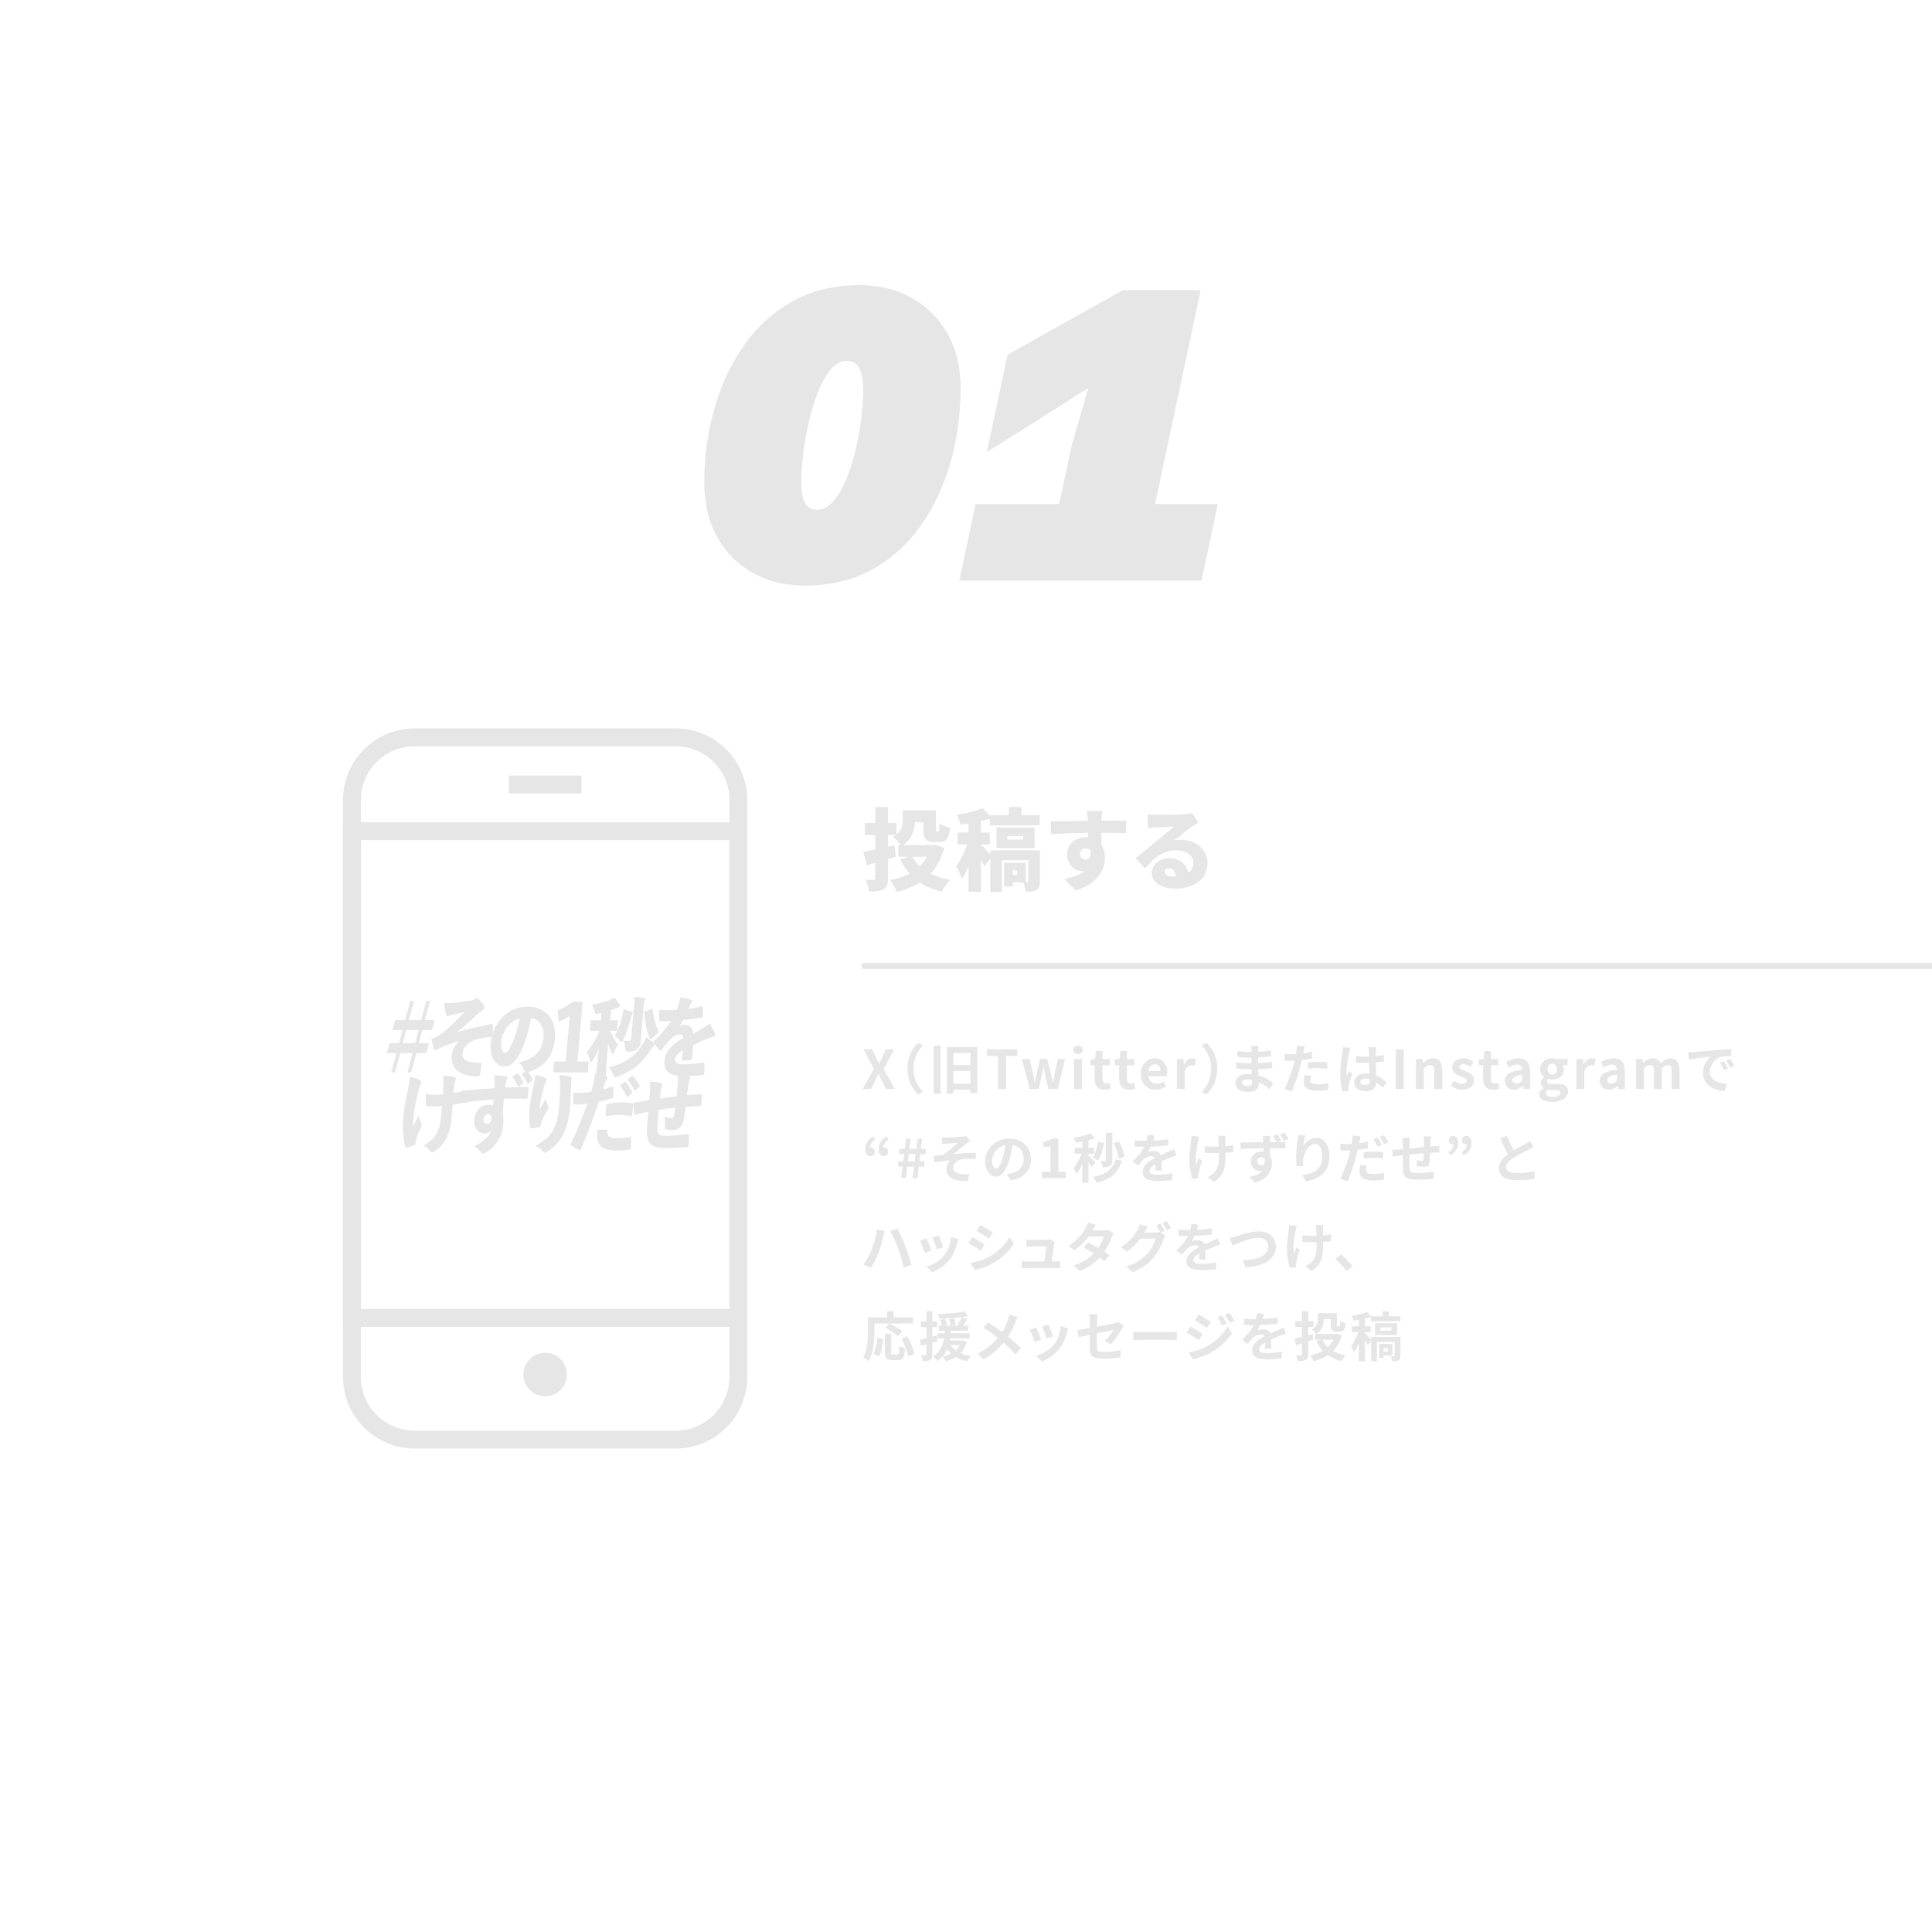 <?xml version="1.0" encoding="UTF-8"?>
<svg id="_レイヤー_2" data-name="レイヤー 2" xmlns="http://www.w3.org/2000/svg" viewBox="0 0 650 650">
  <g id="contents">
    <circle cx="325" cy="325" r="325" style="fill: none; stroke-width: 0px;"/>
    <g>
      <path d="m293.997,359.5l-3.512-6.445h2.953l1.332,2.736c.307.63.595,1.278.99,2.106h.091c.324-.828.594-1.477.882-2.106l1.261-2.736h2.809l-3.511,6.571,3.745,6.752h-2.953l-1.494-2.952c-.343-.686-.648-1.387-1.045-2.197h-.071c-.343.811-.648,1.512-.973,2.197l-1.423,2.952h-2.826l3.745-6.878Z" style="fill: #e6e6e6; stroke-width: 0px;"/>
      <path d="m305.303,359.536c0-3.853,1.603-6.733,3.547-8.643l1.711.757c-1.801,1.944-3.224,4.429-3.224,7.886s1.423,5.942,3.224,7.887l-1.711.756c-1.944-1.908-3.547-4.789-3.547-8.643Z" style="fill: #e6e6e6; stroke-width: 0px;"/>
      <path d="m314.138,351.776h2.269v16.188h-2.269v-16.188Zm14.639.504v15.521h-2.287v-1.189h-5.726v1.334h-2.196v-15.666h10.209Zm-8.013,1.999v4.052h5.726v-4.052h-5.726Zm5.726,10.335v-4.321h-5.726v4.321h5.726Z" style="fill: #e6e6e6; stroke-width: 0px;"/>
      <path d="m335.811,355.269h-3.745v-2.214h10.191v2.214h-3.781v11.109h-2.665v-11.109Z" style="fill: #e6e6e6; stroke-width: 0px;"/>
      <path d="m343.802,356.295h2.646l1.099,4.987c.198.973.324,1.944.504,2.935h.072c.198-.99.378-1.98.63-2.935l1.206-4.987h2.359l1.26,4.987c.234.973.414,1.944.631,2.935h.09c.18-.99.306-1.962.504-2.935l1.099-4.987h2.448l-2.484,10.083h-3.115l-1.063-4.394c-.216-.954-.378-1.873-.576-2.935h-.09c-.198,1.062-.342,1.999-.558,2.935l-1.026,4.394h-3.025l-2.61-10.083Z" style="fill: #e6e6e6; stroke-width: 0px;"/>
      <path d="m361.1,353.235c0-.865.667-1.441,1.585-1.441.9,0,1.566.576,1.566,1.441,0,.828-.666,1.439-1.566,1.439-.918,0-1.585-.611-1.585-1.439Zm.253,3.061h2.628v10.083h-2.628v-10.083Z" style="fill: #e6e6e6; stroke-width: 0px;"/>
      <path d="m368.282,362.85v-4.467h-1.423v-1.962l1.549-.126.306-2.701h2.215v2.701h2.484v2.088h-2.484v4.467c0,1.152.468,1.691,1.368,1.691.324,0,.721-.107.99-.216l.433,1.927c-.54.18-1.242.379-2.125.379-2.395,0-3.312-1.514-3.312-3.781Z" style="fill: #e6e6e6; stroke-width: 0px;"/>
      <path d="m376.507,362.85v-4.467h-1.423v-1.962l1.549-.126.306-2.701h2.215v2.701h2.484v2.088h-2.484v4.467c0,1.152.468,1.691,1.368,1.691.324,0,.721-.107.99-.216l.433,1.927c-.54.18-1.242.379-2.125.379-2.395,0-3.312-1.514-3.312-3.781Z" style="fill: #e6e6e6; stroke-width: 0px;"/>
      <path d="m383.796,361.355c0-3.276,2.287-5.312,4.699-5.312,2.773,0,4.214,2.035,4.214,4.825,0,.486-.054.972-.126,1.206h-6.212c.216,1.656,1.296,2.521,2.791,2.521.828,0,1.548-.252,2.269-.703l.9,1.621c-.99.684-2.27,1.117-3.529,1.117-2.809,0-5.006-1.963-5.006-5.276Zm6.645-1.026c0-1.369-.612-2.232-1.909-2.232-1.062,0-1.998.756-2.196,2.232h4.105Z" style="fill: #e6e6e6; stroke-width: 0px;"/>
      <path d="m395.965,356.295h2.16l.18,1.783h.072c.738-1.314,1.818-2.035,2.863-2.035.558,0,.882.09,1.188.216l-.469,2.286c-.342-.107-.63-.162-1.044-.162-.792,0-1.747.523-2.323,1.981v6.014h-2.628v-10.083Z" style="fill: #e6e6e6; stroke-width: 0px;"/>
      <path d="m409.537,359.536c0,3.854-1.603,6.734-3.547,8.643l-1.71-.756c1.8-1.944,3.223-4.43,3.223-7.887s-1.423-5.941-3.223-7.886l1.71-.757c1.944,1.909,3.547,4.79,3.547,8.643Z" style="fill: #e6e6e6; stroke-width: 0px;"/>
      <path d="m427.108,366.468c-.954-.899-2.179-1.818-3.602-2.466.019.233.019.449.019.629,0,1.531-1.152,2.701-3.511,2.701-2.846,0-4.357-1.08-4.357-2.971,0-1.801,1.656-3.061,4.411-3.061.378,0,.738.018,1.099.054-.036-.54-.055-1.099-.072-1.62h-.919c-1.044,0-3.097-.09-4.285-.234l.019-2.107c1.026.199,3.349.324,4.303.324h.847v-1.854h-.847c-1.134,0-2.845-.108-3.871-.271l-.018-2.034c1.116.215,2.772.342,3.871.342h.882v-.811c0-.324-.018-.883-.09-1.225h2.431c-.054.36-.107.811-.126,1.261l-.018.702c1.386-.055,2.7-.197,4.249-.432l.054,2.053c-1.17.107-2.61.252-4.321.342l-.018,1.854c1.801-.072,3.295-.234,4.753-.415v2.107c-1.603.18-2.988.307-4.717.359.036.667.071,1.387.126,2.071,2.25.647,3.961,1.837,4.987,2.7l-1.278,1.999Zm-5.87-3.204c-.468-.072-.954-.127-1.458-.127-1.261,0-1.944.486-1.944,1.099,0,.666.63,1.099,1.854,1.099.954,0,1.566-.289,1.566-1.314,0-.198,0-.451-.019-.756Z" style="fill: #e6e6e6; stroke-width: 0px;"/>
      <path d="m441.436,356.079c-1.062.234-2.269.434-3.457.576-.162.775-.342,1.567-.54,2.287-.648,2.503-1.854,6.158-2.826,8.246l-2.503-.828c1.062-1.781,2.412-5.527,3.079-8.029.126-.469.252-.973.378-1.477-.414.018-.811.035-1.171.035-.864,0-1.53-.035-2.16-.072l-.055-2.232c.919.108,1.513.145,2.251.145.522,0,1.044-.018,1.585-.055.071-.396.126-.738.162-1.025.09-.666.107-1.387.071-1.801l2.719.216c-.126.486-.288,1.278-.378,1.675l-.144.684c1.008-.162,2.017-.359,2.988-.594v2.25Zm-.359,5.853c-.145.504-.253,1.099-.253,1.495,0,.773.45,1.35,2.359,1.35,1.188,0,2.431-.126,3.709-.359l-.09,2.285c-1.009.127-2.215.252-3.638.252-3.007,0-4.537-1.043-4.537-2.844,0-.811.162-1.675.306-2.377l2.144.198Zm-1.045-4.483c.99-.09,2.269-.18,3.421-.18,1.009,0,2.089.054,3.133.162l-.054,2.143c-.882-.108-1.98-.217-3.061-.217-1.242,0-2.323.055-3.439.198v-2.106Z" style="fill: #e6e6e6; stroke-width: 0px;"/>
      <path d="m454.286,352.532c-.144.361-.36,1.261-.432,1.585-.271,1.188-.847,5.114-.847,6.896,0,.361.019.793.072,1.152.233-.629.522-1.224.792-1.818l1.099.883c-.505,1.459-1.081,3.277-1.278,4.249-.055.253-.108.63-.09.829,0,.18,0,.486.018.738l-2.017.143c-.36-1.242-.702-3.276-.702-5.689,0-2.7.522-6.067.738-7.436.072-.504.162-1.188.162-1.746l2.484.215Zm10.947,13.451c-.738-.703-1.458-1.297-2.16-1.783-.108,1.692-1.081,2.916-3.493,2.916-2.449,0-3.997-1.043-3.997-2.916,0-1.818,1.53-3.061,3.961-3.061.414,0,.811.018,1.17.072-.054-1.1-.107-2.395-.126-3.656-.432.019-.864.019-1.278.019-1.044,0-2.053-.036-3.115-.108v-2.124c1.026.108,2.053.161,3.115.161.414,0,.847,0,1.261-.018-.019-.882-.019-1.602-.036-1.98,0-.27-.054-.811-.108-1.17h2.557c-.054.342-.09.773-.107,1.152-.019.396-.054,1.062-.054,1.854.972-.108,1.908-.234,2.754-.415v2.215c-.864.127-1.8.234-2.772.307.036,1.729.126,3.15.198,4.357,1.494.611,2.61,1.53,3.438,2.305l-1.206,1.873Zm-4.43-2.899c-.468-.126-.954-.198-1.439-.198-1.009,0-1.693.414-1.693,1.08,0,.721.721,1.045,1.657,1.045,1.098,0,1.476-.576,1.476-1.621v-.306Z" style="fill: #e6e6e6; stroke-width: 0px;"/>
      <path d="m469.604,353.055h2.665v13.323h-2.665v-13.323Z" style="fill: #e6e6e6; stroke-width: 0px;"/>
      <path d="m476.406,356.295h2.16l.18,1.332h.072c.883-.863,1.909-1.584,3.277-1.584,2.179,0,3.114,1.512,3.114,4.051v6.284h-2.646v-5.96c0-1.549-.432-2.106-1.422-2.106-.828,0-1.351.396-2.107,1.134v6.933h-2.628v-10.083Z" style="fill: #e6e6e6; stroke-width: 0px;"/>
      <path d="m488.069,365.208l1.207-1.656c.9.703,1.765,1.099,2.7,1.099,1.009,0,1.459-.433,1.459-1.062,0-.756-1.045-1.099-2.106-1.513-1.279-.486-2.755-1.26-2.755-2.935,0-1.818,1.476-3.097,3.745-3.097,1.477,0,2.593.611,3.438,1.242l-1.188,1.603c-.72-.505-1.422-.864-2.179-.864-.899,0-1.332.396-1.332.973,0,.738.99,1.008,2.053,1.404,1.332.504,2.809,1.17,2.809,3.043,0,1.764-1.387,3.188-4.015,3.188-1.351,0-2.846-.596-3.836-1.424Z" style="fill: #e6e6e6; stroke-width: 0px;"/>
      <path d="m498.979,362.85v-4.467h-1.423v-1.962l1.549-.126.306-2.701h2.215v2.701h2.484v2.088h-2.484v4.467c0,1.152.468,1.691,1.368,1.691.324,0,.721-.107.99-.216l.433,1.927c-.54.18-1.242.379-2.125.379-2.395,0-3.312-1.514-3.312-3.781Z" style="fill: #e6e6e6; stroke-width: 0px;"/>
      <path d="m506.321,363.641c0-2.16,1.747-3.295,5.798-3.727-.036-.99-.468-1.746-1.71-1.746-.937,0-1.837.414-2.773.953l-.954-1.746c1.188-.738,2.629-1.332,4.213-1.332,2.558,0,3.872,1.53,3.872,4.447v5.888h-2.161l-.198-1.081h-.054c-.883.757-1.891,1.334-3.043,1.334-1.801,0-2.989-1.279-2.989-2.99Zm5.798-.072v-2.033c-2.448.323-3.276.99-3.276,1.891,0,.791.558,1.134,1.332,1.134.756,0,1.314-.36,1.944-.991Z" style="fill: #e6e6e6; stroke-width: 0px;"/>
      <path d="m517.877,368.161c0-.846.522-1.566,1.44-2.088v-.09c-.521-.343-.918-.865-.918-1.693,0-.756.522-1.458,1.116-1.891v-.072c-.684-.504-1.332-1.458-1.332-2.629,0-2.376,1.927-3.654,4.069-3.654.558,0,1.098.107,1.512.252h3.638v1.945h-1.729c.27.342.468.899.468,1.529,0,2.27-1.729,3.422-3.889,3.422-.396,0-.864-.09-1.297-.234-.288.234-.432.469-.432.864,0,.54.396.828,1.584.828h1.711c2.431,0,3.745.757,3.745,2.521,0,2.035-2.106,3.584-5.474,3.584-2.377,0-4.214-.811-4.214-2.594Zm7.167-.539c0-.721-.595-.9-1.675-.9h-1.225c-.612,0-1.044-.055-1.404-.145-.45.359-.666.756-.666,1.17,0,.846.937,1.332,2.412,1.332,1.513,0,2.558-.666,2.558-1.457Zm-1.225-7.924c0-1.188-.666-1.854-1.566-1.854s-1.585.666-1.585,1.854.702,1.855,1.585,1.855,1.566-.666,1.566-1.855Z" style="fill: #e6e6e6; stroke-width: 0px;"/>
      <path d="m530.37,356.295h2.16l.18,1.783h.072c.738-1.314,1.818-2.035,2.863-2.035.558,0,.882.09,1.188.216l-.469,2.286c-.342-.107-.63-.162-1.044-.162-.792,0-1.747.523-2.323,1.981v6.014h-2.628v-10.083Z" style="fill: #e6e6e6; stroke-width: 0px;"/>
      <path d="m538.235,363.641c0-2.16,1.747-3.295,5.798-3.727-.036-.99-.468-1.746-1.71-1.746-.937,0-1.837.414-2.773.953l-.954-1.746c1.188-.738,2.629-1.332,4.213-1.332,2.558,0,3.872,1.53,3.872,4.447v5.888h-2.161l-.198-1.081h-.054c-.883.757-1.891,1.334-3.043,1.334-1.801,0-2.989-1.279-2.989-2.99Zm5.798-.072v-2.033c-2.448.323-3.276.99-3.276,1.891,0,.791.558,1.134,1.332,1.134.756,0,1.314-.36,1.944-.991Z" style="fill: #e6e6e6; stroke-width: 0px;"/>
      <path d="m550.458,356.295h2.16l.18,1.351h.072c.847-.882,1.783-1.603,3.097-1.603,1.44,0,2.287.648,2.773,1.764.918-.972,1.891-1.764,3.205-1.764,2.143,0,3.133,1.512,3.133,4.051v6.284h-2.647v-5.96c0-1.549-.449-2.106-1.404-2.106-.576,0-1.224.378-1.944,1.134v6.933h-2.646v-5.96c0-1.549-.45-2.106-1.404-2.106-.576,0-1.225.378-1.945,1.134v6.933h-2.628v-10.083Z" style="fill: #e6e6e6; stroke-width: 0px;"/>
      <path d="m569.718,353.973c1.495-.127,4.447-.396,7.707-.685,1.836-.144,3.781-.252,5.041-.306l.019,2.305c-.955,0-2.485.018-3.439.233-2.161.576-3.763,2.881-3.763,4.987,0,2.936,2.736,3.998,5.762,4.142l-.829,2.466c-3.745-.232-7.273-2.25-7.273-6.121,0-2.574,1.422-4.592,2.629-5.492-1.549.162-5.294.559-7.364,1.01l-.234-2.449c.72-.018,1.404-.055,1.746-.09Zm11.704,5.491l-1.368.612c-.45-.99-.829-1.693-1.405-2.503l1.333-.558c.432.648,1.098,1.729,1.44,2.448Zm2.089-.882l-1.351.648c-.486-.973-.9-1.639-1.477-2.432l1.314-.611c.45.629,1.134,1.691,1.513,2.395Z" style="fill: #e6e6e6; stroke-width: 0px;"/>
      <path d="m294.447,383.522c-1.152.631-1.747,1.387-1.765,2.557.071-.018.126-.018.197-.018.774,0,1.441.521,1.441,1.387,0,.936-.612,1.512-1.441,1.512-1.152,0-1.746-.9-1.746-2.43,0-1.855.9-3.242,2.701-4.178l.612,1.17Zm4.501,0c-1.152.631-1.746,1.387-1.765,2.557.072-.018.126-.018.198-.018.774,0,1.44.521,1.44,1.387,0,.936-.612,1.512-1.44,1.512-1.152,0-1.747-.9-1.747-2.43,0-1.855.9-3.242,2.701-4.178l.612,1.17Z" style="fill: #e6e6e6; stroke-width: 0px;"/>
      <path d="m303.681,392.471h-1.549v-1.711h1.746l.307-2.467h-1.639v-1.729h1.854l.45-3.457h1.53l-.414,3.457h2.269l.45-3.457h1.53l-.396,3.457h1.603v1.729h-1.818l-.307,2.467h1.711v1.711h-1.909l-.468,3.906h-1.584l.468-3.906h-2.251l-.486,3.906h-1.566l.469-3.906Zm4.033-1.711l.306-2.467h-2.269l-.306,2.467h2.269Z" style="fill: #e6e6e6; stroke-width: 0px;"/>
      <path d="m318.586,382.711c.756,0,4.104-.162,5.186-.287.576-.055.99-.145,1.242-.217l1.404,1.639c-.36.252-1.026.684-1.387.99-1.278,1.008-3.043,2.484-4.249,3.439,2.395-.252,5.33-.432,7.508-.432v2.105c-1.71-.107-3.492-.107-4.573.037-1.638.232-3.007,1.385-3.007,2.844,0,1.404,1.099,1.945,2.701,2.143.99.107,2.053.09,2.719.037l-.468,2.34c-4.574.197-7.238-1.17-7.238-4.141,0-1.1.647-2.197,1.296-2.809-1.62.125-3.619.395-5.401.701l-.216-2.16c.954-.09,2.196-.252,3.114-.359,1.603-1.045,3.926-3.062,5.023-4.053-.72.055-2.916.162-3.637.234-.45.037-1.044.107-1.603.162l-.107-2.287c.558.055,1.08.072,1.692.072Z" style="fill: #e6e6e6; stroke-width: 0px;"/>
      <path d="m338.71,395.01c.685-.09,1.188-.182,1.656-.289,2.287-.539,4.052-2.178,4.052-4.771,0-2.467-1.333-4.303-3.728-4.717-.252,1.512-.558,3.168-1.062,4.844-1.062,3.6-2.61,5.797-4.555,5.797-1.963,0-3.638-2.178-3.638-5.186,0-4.105,3.583-7.635,8.211-7.635,4.411,0,7.202,3.08,7.202,6.969,0,3.746-2.305,6.41-6.807,7.094l-1.332-2.105Zm-1.387-5.402c.414-1.314.738-2.846.955-4.322-2.953.613-4.52,3.205-4.52,5.168,0,1.801.72,2.684,1.386,2.684.738,0,1.459-1.117,2.179-3.529Z" style="fill: #e6e6e6; stroke-width: 0px;"/>
      <path d="m350.552,394.235h2.862v-8.426h-2.412v-1.639c1.332-.252,2.251-.594,3.097-1.117h1.963v11.182h2.503v2.143h-8.013v-2.143Z" style="fill: #e6e6e6; stroke-width: 0px;"/>
      <path d="m367.274,392.723c-.216-.469-.647-1.17-1.08-1.818v7.021h-2.07v-6.463c-.576,1.385-1.261,2.664-1.963,3.564-.198-.613-.648-1.494-.99-2.035,1.009-1.17,1.999-3.078,2.665-4.826h-2.287v-1.998h2.575v-2.088c-.757.145-1.494.27-2.197.359-.107-.486-.359-1.205-.594-1.639,1.98-.342,4.195-.863,5.582-1.494l1.422,1.639c-.648.252-1.368.486-2.143.684v2.539h1.927v1.998h-1.927v.523c.486.396,1.963,1.963,2.305,2.357l-1.225,1.676Zm4.178-8.156c-.396,2.232-1.116,4.465-2.035,5.852-.414-.289-1.314-.775-1.836-1.008.937-1.225,1.53-3.205,1.818-5.186l2.053.342Zm6.014,5.959c-1.297,4.303-3.943,6.283-8.589,7.418-.198-.648-.702-1.477-1.152-1.998,4.142-.721,6.536-2.322,7.652-5.924l2.089.504Zm-3.241-.145c0,.99-.18,1.566-.792,1.928-.594.342-1.368.414-2.503.414-.072-.613-.378-1.531-.666-2.107.63.018,1.296.018,1.53.018.198,0,.288-.07.288-.27v-9.219h2.143v9.236Zm2.143-.539c-.198-1.422-.882-3.602-1.692-5.203l1.837-.613c.864,1.604,1.584,3.709,1.836,5.133l-1.98.684Z" style="fill: #e6e6e6; stroke-width: 0px;"/>
      <path d="m388.731,393.786c.036-.523.055-1.352.072-2.125-1.314.721-2.034,1.422-2.034,2.305,0,.99.846,1.26,2.593,1.26,1.513,0,3.493-.197,5.06-.521l-.072,2.322c-1.188.145-3.367.289-5.042.289-2.79,0-4.896-.666-4.896-2.971,0-2.27,2.16-3.711,4.194-4.754-.288-.451-.756-.613-1.242-.613-1.008,0-2.106.576-2.791,1.225-.54.541-1.044,1.189-1.656,1.963l-1.908-1.422c1.872-1.729,3.133-3.312,3.925-4.898h-.216c-.721,0-2.034-.035-3.007-.125v-2.09c.9.145,2.232.199,3.133.199h.864c.216-.811.342-1.531.36-2.035l2.341.197c-.091.434-.217,1.045-.433,1.766,1.675-.09,3.476-.234,5.042-.521l-.019,2.088c-1.71.252-3.907.396-5.815.469-.288.629-.648,1.277-1.026,1.799.468-.232,1.422-.359,2.017-.359,1.08,0,1.98.469,2.377,1.387.918-.432,1.674-.738,2.412-1.062.685-.307,1.314-.611,1.963-.918l.9,2.07c-.576.145-1.513.504-2.125.756-.792.307-1.8.703-2.898,1.207.018.99.054,2.305.072,3.115h-2.144Z" style="fill: #e6e6e6; stroke-width: 0px;"/>
      <path d="m403.491,382.424c-.145.432-.342,1.062-.414,1.439-.433,1.98-1.062,5.709-.595,7.922.234-.539.54-1.404.828-2.051l1.135.701c-.522,1.549-.99,3.35-1.206,4.357-.072.27-.126.666-.126.863.018.182.036.486.054.738l-1.999.199c-.378-1.08-1.026-3.564-1.026-5.779,0-2.918.36-5.672.595-7.113.09-.504.108-1.098.108-1.549l2.646.271Zm11.434,5.186c-.721.09-1.639.162-2.647.215v.738c0,4.213-.324,6.789-3.871,9.057l-2.07-1.619c.685-.307,1.584-.865,2.089-1.424,1.368-1.422,1.656-3.006,1.656-6.014v-.648c-.666.02-1.351.037-1.999.037-.773,0-1.872-.055-2.755-.09v-2.27c.883.127,1.747.18,2.701.18.648,0,1.332-.018,2.017-.035-.018-.99-.054-1.908-.09-2.395-.036-.379-.108-.918-.198-1.225h2.611c-.072.396-.072.811-.091,1.207-.018.395-.018,1.314-.018,2.285,1.008-.07,1.944-.18,2.683-.324l-.018,2.324Z" style="fill: #e6e6e6; stroke-width: 0px;"/>
      <path d="m429.793,384.243c1.116,0,2.143-.018,2.665,0l-.019,2.125c-1.08-.055-2.755-.109-5.167-.109.018.9.018,1.873.018,2.646.45.668.666,1.531.666,2.467,0,2.342-1.368,5.277-5.707,6.5l-1.909-1.908c1.801-.377,3.385-.973,4.357-2.035-.252.055-.522.092-.811.092-1.368,0-3.078-1.1-3.078-3.26,0-2.035,1.62-3.35,3.564-3.35.252,0,.486.02.721.055l-.019-1.188c-2.7.035-5.474.143-7.67.27l-.054-2.16c2.052,0,5.275-.092,7.688-.127,0-.217-.018-.396-.018-.541-.054-.576-.108-1.242-.18-1.547h2.593c-.055.287-.108,1.242-.127,1.529,0,.145-.018.324-.018.541h2.179c-.36-.703-.738-1.404-1.17-2.035l1.476-.611c.45.629.937,1.457,1.261,2.105l-1.242.541Zm-5.456,7.814c.738,0,1.387-.576,1.152-2.143-.252-.414-.684-.613-1.17-.613-.666,0-1.368.469-1.368,1.404,0,.828.666,1.352,1.386,1.352Zm7.616-8.246c-.359-.721-.792-1.477-1.26-2.125l1.494-.613c.45.666.937,1.441,1.278,2.107l-1.513.631Z" style="fill: #e6e6e6; stroke-width: 0px;"/>
      <path d="m439.167,381.973c-.252.883-.612,2.701-.721,3.691.847-1.369,2.395-2.881,4.412-2.881,2.484,0,4.411,2.432,4.411,6.355,0,5.043-3.098,7.455-7.814,8.318l-1.351-2.07c3.961-.611,6.734-1.908,6.734-6.229,0-2.756-.919-4.287-2.396-4.287-2.106,0-3.942,3.17-4.033,5.51-.018.486-.018,1.062.091,1.891l-2.215.145c-.09-.684-.216-1.783-.216-2.971,0-1.656.233-3.871.504-5.707.09-.648.126-1.369.144-1.873l2.449.107Z" style="fill: #e6e6e6; stroke-width: 0px;"/>
      <path d="m460.21,386.278c-1.062.252-2.269.449-3.457.594-.162.756-.342,1.549-.54,2.287-.648,2.502-1.854,6.139-2.827,8.246l-2.502-.828c1.062-1.801,2.412-5.529,3.078-8.031.126-.486.271-.99.379-1.494-.414.018-.811.035-1.171.035-.864,0-1.53-.035-2.16-.072l-.055-2.213c.919.107,1.513.125,2.251.125.522,0,1.044-.018,1.584-.055.072-.377.127-.738.162-1.008.091-.666.108-1.387.072-1.818l2.719.217c-.126.504-.288,1.295-.378,1.691l-.144.666c1.008-.143,2.017-.342,2.988-.576v2.234Zm-.36,5.852c-.144.521-.252,1.098-.252,1.494,0,.773.45,1.367,2.359,1.367,1.188,0,2.431-.143,3.709-.359l-.09,2.287c-1.009.125-2.215.252-3.638.252-3.007,0-4.537-1.045-4.537-2.846,0-.828.162-1.691.306-2.377l2.143.182Zm-1.044-4.467c.99-.107,2.269-.18,3.421-.18,1.009,0,2.089.037,3.133.145l-.054,2.16c-.882-.107-1.98-.234-3.061-.234-1.243,0-2.323.072-3.439.199v-2.09Zm4.682-1.836c-.36-.738-.918-1.818-1.404-2.502l1.422-.596c.45.668,1.099,1.801,1.423,2.467l-1.44.631Zm2.143-3.906c.486.684,1.152,1.818,1.458,2.447l-1.422.613c-.378-.756-.954-1.801-1.459-2.484l1.423-.576Z" style="fill: #e6e6e6; stroke-width: 0px;"/>
      <path d="m481.362,382.315c-.055.271-.09,1.045-.108,1.531-.018.703-.036,1.332-.054,1.926.486-.035.937-.07,1.351-.09.485-.035,1.188-.09,1.71-.125v2.195c-.306-.018-1.242,0-1.729.02-.378.018-.846.035-1.368.072-.054,1.35-.126,2.809-.271,3.564-.18.936-.63,1.17-1.548,1.17-.63,0-2.053-.162-2.683-.27l.054-1.963c.558.107,1.278.217,1.639.217s.504-.072.558-.414c.072-.486.108-1.297.126-2.143-1.566.125-3.312.287-4.843.449-.019,1.639-.036,3.277,0,4.033.054,1.746.197,2.143,2.881,2.143,1.746,0,3.997-.217,5.329-.469l-.09,2.449c-1.206.145-3.385.289-5.077.289-4.628,0-5.186-.973-5.258-4.053-.019-.756-.019-2.484-.019-4.158l-1.206.125c-.558.072-1.675.252-2.143.324l-.234-2.285c.505,0,1.333-.037,2.233-.109l1.35-.125v-1.801c0-.738-.054-1.352-.144-1.98h2.521c-.072.594-.107,1.098-.107,1.854,0,.414,0,1.01-.019,1.711,1.513-.145,3.241-.307,4.861-.449v-2.018c0-.449-.072-1.297-.126-1.621h2.413Z" style="fill: #e6e6e6; stroke-width: 0px;"/>
      <path d="m487.263,387.59c1.152-.646,1.729-1.385,1.747-2.574-.055.018-.126.018-.181.018-.774,0-1.44-.521-1.44-1.385,0-.92.595-1.514,1.44-1.514,1.135,0,1.747.9,1.747,2.449,0,1.854-.9,3.24-2.719,4.158l-.595-1.152Zm4.502,0c1.152-.646,1.729-1.385,1.746-2.574-.054.018-.126.018-.18.018-.774,0-1.44-.521-1.44-1.385,0-.92.594-1.514,1.44-1.514,1.134,0,1.746.9,1.746,2.449,0,1.854-.9,3.24-2.719,4.158l-.594-1.152Z" style="fill: #e6e6e6; stroke-width: 0px;"/>
      <path d="m515.977,385.899c-.54.324-1.116.631-1.765.955-1.116.557-3.349,1.602-4.969,2.646-1.495.971-2.485,1.998-2.485,3.24,0,1.279,1.243,1.963,3.71,1.963,1.836,0,4.249-.289,5.833-.648l-.036,2.574c-1.512.252-3.402.434-5.726.434-3.547,0-6.229-.99-6.229-4.053,0-1.98,1.242-3.438,2.953-4.699-.828-1.529-1.693-3.42-2.503-5.311l2.251-.918c.684,1.854,1.512,3.564,2.232,4.932,1.458-.846,3.007-1.637,3.853-2.105.667-.396,1.188-.703,1.639-1.08l1.242,2.07Z" style="fill: #e6e6e6; stroke-width: 0px;"/>
      <path d="m294.97,413.594l2.629.559c-.145.504-.36,1.387-.433,1.781-.252,1.279-.9,3.746-1.53,5.42-.648,1.746-1.711,3.799-2.646,5.15l-2.521-1.062c1.117-1.477,2.179-3.422,2.791-5.006.811-1.998,1.494-4.537,1.711-6.842Zm4.573.539l2.395-.773c.738,1.404,1.98,4.178,2.665,5.906.63,1.639,1.584,4.502,2.089,6.283l-2.665.865c-.504-2.125-1.152-4.412-1.873-6.357-.684-1.891-1.854-4.537-2.61-5.924Z" style="fill: #e6e6e6; stroke-width: 0px;"/>
      <path d="m313.366,420.725l-2.196.828c-.307-.973-1.207-3.367-1.639-4.16l2.16-.773c.45.918,1.314,3.096,1.675,4.105Zm9.146-3.746c-.216.576-.324.955-.432,1.314-.469,1.818-1.225,3.691-2.449,5.275-1.674,2.16-3.925,3.674-6.031,4.465l-1.891-1.926c1.98-.521,4.483-1.891,5.978-3.764,1.225-1.529,2.089-3.924,2.287-6.176l2.538.811Zm-5.167,2.629l-2.161.756c-.216-.883-1.008-3.061-1.458-3.996l2.143-.703c.342.773,1.225,3.115,1.477,3.943Z" style="fill: #e6e6e6; stroke-width: 0px;"/>
      <path d="m331.24,418.762l-1.314,2.016c-1.026-.701-2.881-1.926-4.105-2.557l1.314-1.998c1.206.648,3.187,1.891,4.105,2.539Zm1.458,4.123c3.061-1.711,5.563-4.178,7.004-6.752l1.387,2.449c-1.675,2.484-4.213,4.77-7.166,6.463-1.837,1.045-4.411,1.945-6.014,2.232l-1.351-2.377c2.017-.342,4.177-.953,6.14-2.016Zm1.314-8.193l-1.351,2c-1.008-.703-2.881-1.928-4.069-2.594l1.314-1.98c1.188.666,3.169,1.926,4.105,2.574Z" style="fill: #e6e6e6; stroke-width: 0px;"/>
      <path d="m354.947,424.415c.469,0,1.297-.018,1.765-.07v2.322c-.36-.018-1.242-.055-1.71-.055h-9.489c-.648,0-1.099.018-1.782.055v-2.342c.485.055,1.152.09,1.782.09h5.834c.252-1.529.648-4.086.702-5.096h-4.861c-.576,0-1.278.055-1.801.092v-2.377c.468.053,1.296.107,1.782.107h4.609c.378,0,1.116-.072,1.351-.197l1.729.846c-.09.234-.144.576-.18.756-.145,1.062-.612,4.16-.883,5.869h1.152Z" style="fill: #e6e6e6; stroke-width: 0px;"/>
      <path d="m374.64,414.891c-.197.342-.432.828-.594,1.277-.469,1.387-1.297,3.205-2.484,4.934.666.414,1.278.828,1.729,1.152l-1.639,2.107c-.433-.379-1.009-.811-1.675-1.279-1.603,1.746-3.728,3.367-6.644,4.484l-2.089-1.818c3.187-.973,5.222-2.504,6.716-4.033-1.225-.793-2.449-1.531-3.367-2.053l1.53-1.711c.955.486,2.179,1.17,3.386,1.891.882-1.279,1.603-2.756,1.872-3.836h-5.167c-1.261,1.676-2.936,3.404-4.754,4.646l-1.944-1.494c3.169-1.945,4.843-4.412,5.743-5.979.271-.432.648-1.26.811-1.891l2.611.811c-.433.629-.9,1.457-1.117,1.836l-.018.018h3.691c.558,0,1.17-.072,1.566-.197l1.836,1.135Z" style="fill: #e6e6e6; stroke-width: 0px;"/>
      <path d="m390.516,414.657l1.53.936c-.198.342-.45.846-.594,1.279-.486,1.619-1.513,4.016-3.151,6.014-1.71,2.105-3.871,3.744-7.256,5.096l-2.125-1.908c3.673-1.1,5.672-2.666,7.257-4.467,1.224-1.387,2.269-3.564,2.557-4.896h-5.078c-1.188,1.566-2.755,3.15-4.537,4.357l-2.017-1.514c3.169-1.908,4.735-4.23,5.618-5.779.288-.449.647-1.277.81-1.891l2.647.865c-.433.629-.9,1.439-1.117,1.836l-.054.09h3.619c.559,0,1.171-.09,1.566-.217l.126.072c-.36-.719-.864-1.674-1.314-2.322l1.423-.576c.45.648,1.08,1.801,1.422,2.467l-1.332.559Zm2.034-3.836c.469.666,1.135,1.818,1.459,2.449l-1.44.611c-.36-.756-.937-1.799-1.44-2.484l1.422-.576Z" style="fill: #e6e6e6; stroke-width: 0px;"/>
      <path d="m403.476,423.786c.035-.523.054-1.352.071-2.125-1.314.721-2.034,1.422-2.034,2.305,0,.99.846,1.26,2.593,1.26,1.513,0,3.493-.197,5.06-.521l-.072,2.322c-1.188.145-3.367.289-5.041.289-2.791,0-4.898-.666-4.898-2.971,0-2.27,2.161-3.711,4.195-4.754-.288-.451-.756-.613-1.242-.613-1.008,0-2.106.576-2.791,1.225-.54.541-1.044,1.189-1.656,1.963l-1.908-1.422c1.872-1.729,3.133-3.312,3.925-4.898h-.216c-.721,0-2.035-.035-3.007-.125v-2.09c.9.145,2.232.199,3.133.199h.864c.216-.811.342-1.531.36-2.035l2.341.197c-.091.434-.217,1.045-.433,1.766,1.675-.09,3.476-.234,5.042-.521l-.019,2.088c-1.71.252-3.907.396-5.815.469-.288.629-.648,1.277-1.026,1.799.468-.232,1.423-.359,2.017-.359,1.08,0,1.98.469,2.377,1.387.918-.432,1.674-.738,2.412-1.062.685-.307,1.314-.611,1.963-.918l.9,2.07c-.576.145-1.513.504-2.125.756-.792.307-1.801.703-2.898,1.207.018.99.054,2.305.072,3.115h-2.143Z" style="fill: #e6e6e6; stroke-width: 0px;"/>
      <path d="m415.875,415.971c1.386-.414,5.005-1.693,7.616-1.693,3.223,0,5.762,1.855,5.762,5.15,0,4.033-3.854,6.625-10.137,6.949l-1.026-2.377c4.825-.107,8.606-1.512,8.606-4.609,0-1.674-1.152-2.953-3.295-2.953-2.629,0-6.843,1.766-8.697,2.594l-1.008-2.521c.648-.107,1.53-.342,2.179-.539Z" style="fill: #e6e6e6; stroke-width: 0px;"/>
      <path d="m436.342,412.424c-.145.432-.343,1.062-.414,1.439-.433,1.98-1.062,5.709-.595,7.922.234-.539.54-1.404.828-2.051l1.135.701c-.522,1.549-.99,3.35-1.206,4.357-.072.27-.126.666-.126.863.018.182.035.486.054.738l-1.999.199c-.378-1.08-1.026-3.564-1.026-5.779,0-2.918.36-5.672.595-7.113.09-.504.107-1.098.107-1.549l2.647.271Zm11.434,5.186c-.721.09-1.639.162-2.647.215v.738c0,4.213-.324,6.789-3.871,9.057l-2.07-1.619c.685-.307,1.584-.865,2.089-1.424,1.368-1.422,1.656-3.006,1.656-6.014v-.648c-.666.02-1.351.037-1.999.037-.773,0-1.872-.055-2.755-.09v-2.27c.883.127,1.747.18,2.701.18.648,0,1.332-.018,2.017-.035-.018-.99-.054-1.908-.09-2.395-.036-.379-.108-.918-.198-1.225h2.61c-.071.396-.071.811-.09,1.207-.018.395-.018,1.314-.018,2.285,1.008-.07,1.944-.18,2.683-.324l-.018,2.324Z" style="fill: #e6e6e6; stroke-width: 0px;"/>
      <path d="m453.154,427.62c-1.099-1.35-2.611-2.898-3.872-3.979l1.873-1.621c1.278,1.045,3.007,2.828,3.925,3.943l-1.926,1.656Z" style="fill: #e6e6e6; stroke-width: 0px;"/>
      <path d="m294.177,447.752c0,2.9-.271,7.348-1.891,10.156-.396-.361-1.351-.973-1.854-1.207,1.477-2.574,1.603-6.355,1.603-8.949v-4.537h6.41v-2.07h2.232v2.07h6.5v2.035h-13v2.502Zm-.324,7.779c.756-1.369,1.135-3.457,1.314-5.455l1.927.414c-.198,2.07-.522,4.447-1.333,5.887l-1.908-.846Zm8.03.162c.54,0,.648-.414.721-2.898.45.377,1.332.719,1.891.863-.198,3.08-.738,3.943-2.413,3.943h-1.998c-1.909,0-2.359-.631-2.359-2.629v-6.283h2.125v6.266c0,.648.072.738.576.738h1.458Zm.198-6.176c-.864-.846-2.755-2.053-4.231-2.809l1.423-1.424c1.44.703,3.385,1.783,4.357,2.629l-1.549,1.604Zm3.151.09c1.062,1.873,2.106,4.25,2.395,5.889l-2.106.863c-.234-1.602-1.171-4.105-2.197-6.014l1.909-.738Z" style="fill: #e6e6e6; stroke-width: 0px;"/>
      <path d="m315.435,451.192c-.594.18-1.188.361-1.782.523v3.961c0,.99-.18,1.529-.72,1.871-.541.344-1.314.414-2.485.396-.054-.521-.288-1.404-.558-1.98.666.037,1.278.037,1.494.018.216,0,.306-.07.306-.305v-3.404l-1.8.541-.324-2.088c.612-.127,1.332-.307,2.124-.523v-3.691h-1.89v-1.98h1.89v-3.385h1.963v3.385h1.62v1.98h-1.62v3.17l1.513-.396.27,1.908Zm9.867.217c-.45,1.602-1.134,2.844-2.07,3.834,1.026.451,2.179.775,3.457.973-.45.414-.99,1.207-1.261,1.746-1.422-.305-2.7-.773-3.799-1.385-.99.611-2.161,1.08-3.403,1.404-.216-.451-.792-1.242-1.152-1.586,1.08-.215,2.071-.539,2.936-.99-.522-.414-.973-.918-1.369-1.457-.702,1.512-1.729,2.916-3.331,3.961-.288-.504-.899-1.189-1.386-1.549,2.376-1.459,3.295-3.764,3.709-6.068h-2.161v-1.729h2.396c.018-.287.035-.576.071-.846h-2.124v-1.674h1.116c-.145-.559-.414-1.352-.648-1.945l1.603-.449c.288.666.666,1.529.828,2.07l-1.008.324h2.07c-.054-.596-.216-1.531-.396-2.27l1.675-.287c.198.701.414,1.619.486,2.178l-1.675.379h2.251c.504-.848,1.08-2.018,1.404-2.9-2.395.307-5.168.469-7.58.506-.036-.469-.252-1.152-.45-1.586,3.15-.107,6.842-.377,9.057-.863l1.206,1.602c-.685.127-1.422.234-2.232.342l1.98.576c-.486.793-1.009,1.621-1.477,2.324h1.711v1.674h-5.762c-.019.289-.036.559-.072.846h6.355v1.729h-6.571c-.055.234-.09.469-.145.703h4.268l.342-.055,1.152.469Zm-5.51,1.135c.45.684,1.045,1.277,1.801,1.801.54-.506,1.009-1.1,1.332-1.801h-3.133Z" style="fill: #e6e6e6; stroke-width: 0px;"/>
      <path d="m342.349,443.163c-.234.395-.576,1.188-.738,1.602-.54,1.441-1.351,3.242-2.431,4.898,1.584,1.295,3.079,2.682,4.285,3.961l-1.854,2.07c-1.261-1.477-2.539-2.719-3.979-3.961-1.584,1.908-3.655,3.906-6.698,5.562l-2.07-1.854c2.935-1.422,5.077-3.17,6.842-5.312-1.278-1.008-2.988-2.305-4.825-3.402l1.549-1.855c1.44.9,3.295,2.162,4.753,3.242.918-1.441,1.494-2.863,1.98-4.268.162-.449.343-1.188.433-1.656l2.755.973Z" style="fill: #e6e6e6; stroke-width: 0px;"/>
      <path d="m350.283,450.725l-2.196.828c-.307-.973-1.207-3.367-1.639-4.16l2.16-.773c.45.918,1.314,3.096,1.675,4.105Zm9.146-3.746c-.216.576-.323.955-.432,1.314-.468,1.818-1.225,3.691-2.449,5.275-1.674,2.16-3.925,3.674-6.031,4.465l-1.891-1.926c1.98-.521,4.483-1.891,5.978-3.764,1.225-1.529,2.089-3.924,2.287-6.176l2.538.811Zm-5.167,2.629l-2.161.756c-.216-.883-1.008-3.061-1.458-3.996l2.143-.703c.342.773,1.225,3.115,1.477,3.943Z" style="fill: #e6e6e6; stroke-width: 0px;"/>
      <path d="m371.723,451.12c1.188-1.062,2.377-2.699,2.881-3.637-.559.107-2.989.594-5.546,1.1v4.77c0,1.117.324,1.514,2.287,1.514,1.908,0,3.907-.252,5.689-.594l-.072,2.43c-1.494.217-3.655.396-5.581.396-4.105,0-4.7-.99-4.7-3.115v-4.916c-1.603.324-3.024.613-3.781.793l-.432-2.359c.847-.107,2.431-.377,4.213-.701v-2.574c0-.596-.054-1.514-.144-2.053h2.683c-.09.539-.162,1.439-.162,2.053v2.123c2.629-.486,5.149-1.008,5.96-1.188.504-.127.937-.252,1.278-.432l1.729,1.35c-.162.252-.432.648-.594.973-.793,1.494-2.432,3.979-3.728,5.24l-1.98-1.172Z" style="fill: #e6e6e6; stroke-width: 0px;"/>
      <path d="m381.26,448.042c.648.055,1.963.107,2.899.107h9.669c.828,0,1.638-.072,2.106-.107v2.826c-.433-.018-1.351-.09-2.106-.09h-9.669c-1.026,0-2.233.037-2.899.09v-2.826Z" style="fill: #e6e6e6; stroke-width: 0px;"/>
      <path d="m404.626,448.852l-1.314,2.016c-1.026-.719-2.898-1.926-4.105-2.574l1.297-1.98c1.224.648,3.205,1.891,4.123,2.539Zm1.44,4.105c3.061-1.711,5.581-4.178,7.004-6.752l1.387,2.447c-1.657,2.504-4.214,4.771-7.148,6.482-1.837,1.027-4.43,1.928-6.014,2.215l-1.351-2.359c2.017-.342,4.178-.953,6.122-2.033Zm1.314-8.176l-1.333,1.98c-1.008-.701-2.881-1.908-4.068-2.574l1.296-1.98c1.188.648,3.169,1.926,4.105,2.574Zm5.365.559l-1.566.666c-.522-1.135-.937-1.908-1.584-2.826l1.494-.631c.522.756,1.242,1.963,1.656,2.791Zm2.521-.973l-1.53.686c-.576-1.135-1.026-1.838-1.692-2.738l1.53-.629c.559.719,1.261,1.891,1.692,2.682Z" style="fill: #e6e6e6; stroke-width: 0px;"/>
      <path d="m425.579,453.786c.036-.523.055-1.352.072-2.125-1.314.721-2.034,1.422-2.034,2.305,0,.99.846,1.26,2.593,1.26,1.513,0,3.493-.197,5.06-.521l-.072,2.322c-1.188.145-3.367.289-5.042.289-2.79,0-4.896-.666-4.896-2.971,0-2.27,2.16-3.711,4.194-4.754-.288-.451-.756-.613-1.242-.613-1.008,0-2.106.576-2.791,1.225-.54.541-1.044,1.189-1.656,1.963l-1.908-1.422c1.872-1.729,3.133-3.312,3.925-4.898h-.216c-.721,0-2.034-.035-3.007-.125v-2.09c.9.145,2.232.199,3.133.199h.864c.216-.811.342-1.531.36-2.035l2.341.197c-.091.434-.217,1.045-.433,1.766,1.675-.09,3.476-.234,5.042-.521l-.019,2.088c-1.71.252-3.907.396-5.815.469-.288.629-.648,1.277-1.026,1.799.468-.232,1.422-.359,2.017-.359,1.08,0,1.98.469,2.377,1.387.918-.432,1.674-.738,2.412-1.062.685-.307,1.314-.611,1.963-.918l.9,2.07c-.576.145-1.513.504-2.125.756-.792.307-1.8.703-2.898,1.207.018.99.054,2.305.072,3.115h-2.144Z" style="fill: #e6e6e6; stroke-width: 0px;"/>
      <path d="m440.122,451.301v4.32c0,1.062-.198,1.584-.774,1.908-.612.324-1.477.379-2.737.379-.071-.541-.342-1.404-.594-1.963.685.035,1.44.035,1.675.035.233-.018.324-.09.324-.342v-3.672c-.685.215-1.351.414-1.963.594l-.576-2.232c.702-.127,1.566-.324,2.539-.559v-3.332h-2.269v-1.98h2.269v-3.312h2.106v3.312h1.782v1.98h-1.782v2.811l1.494-.361.216,1.855-1.71.559Zm11.325-2.018c-.612,2.18-1.603,3.889-2.935,5.203,1.188.686,2.593,1.189,4.177,1.494-.486.469-1.08,1.369-1.404,1.945-1.765-.414-3.277-1.098-4.537-1.998-1.404.918-3.025,1.584-4.825,2.033-.217-.576-.703-1.475-1.099-1.961,1.566-.307,3.007-.811,4.231-1.549-.864-.918-1.566-2.018-2.161-3.26l1.513-.467h-1.963v-1.928h.36c-.252-.432-1.009-1.242-1.404-1.549,1.782-1.025,1.998-2.43,1.998-3.619v-1.836h6.374v3.908c0,.484.055.539.271.539h.504c.271,0,.324-.252.36-1.818.396.307,1.206.631,1.746.756-.18,2.215-.63,2.828-1.872,2.828h-1.135c-1.477,0-1.927-.523-1.927-2.287v-1.945h-2.305c-.018,1.693-.521,3.727-2.557,5.023h6.788l.396-.072,1.404.559Zm-6.572,1.441c.469.936,1.099,1.764,1.873,2.484.774-.703,1.404-1.531,1.872-2.484h-3.745Z" style="fill: #e6e6e6; stroke-width: 0px;"/>
      <path d="m471.157,456.09c0,.828-.107,1.26-.63,1.549-.504.287-1.188.287-2.125.287-.071-.504-.288-1.17-.504-1.639.468.018.954.018,1.116.018.162-.018.217-.072.217-.232v-4.609h-5.996v6.498h-1.909v-6.949l-1.134,1.531c-.216-.469-.595-1.135-.973-1.783v7.184h-2.053v-6.031c-.485,1.225-1.044,2.34-1.638,3.15-.198-.611-.667-1.512-.991-2.053.919-1.17,1.837-3.115,2.432-4.844h-2.143v-1.961h2.34v-2.162c-.63.109-1.26.199-1.855.271-.09-.451-.342-1.189-.594-1.621,1.872-.289,3.943-.756,5.203-1.314l1.387,1.477h3.89v-1.711h2.07v1.711h3.871v1.674h-9.939v-1.457c-.611.215-1.278.395-1.98.576v2.557h1.963v1.961h-1.963v.234c.486.451,1.675,1.818,2.106,2.359v-.955h9.831v6.285Zm-8.57-6.951v-3.979h7.454v3.979h-7.454Zm2.881,6.861v.846h-1.458v-4.682h4.429v3.836h-2.971Zm-1.08-8.301h3.745v-1.1h-3.745v1.1Zm1.08,5.779v1.242h1.494v-1.242h-1.494Z" style="fill: #e6e6e6; stroke-width: 0px;"/>
    </g>
    <g>
      <path d="m317.659,285.265c-.96,3.6-2.46,6.449-4.53,8.64,1.89.96,4.08,1.68,6.54,2.13-.96.93-2.22,2.79-2.85,3.96-2.85-.69-5.25-1.71-7.32-3.09-2.22,1.409-4.83,2.399-7.77,3.149-.45-1.17-1.44-3.03-2.25-3.99,2.46-.449,4.68-1.17,6.57-2.159-1.26-1.38-2.31-2.97-3.21-4.74l3.06-.93h-3.66v-3.9h.84c-.66-.899-1.92-2.31-2.61-2.819.36-.18.66-.391.93-.601h-2.64v3.99l2.19-.45.42,3.78-2.61.78v6.449c0,2.01-.33,3.06-1.47,3.72-1.14.66-2.7.78-4.89.78-.12-1.11-.66-2.88-1.17-3.99,1.05.061,2.28.061,2.67.061.42-.03.57-.15.57-.57v-5.16c-.99.271-1.95.57-2.85.811l-1.14-4.56c1.11-.181,2.46-.45,3.99-.75v-4.891h-3.48v-4.02h3.48v-5.37h4.29v5.37h2.79v3.9c1.98-1.53,2.19-3.42,2.19-5.101v-3.09h11.1v6.15c0,.899.06.989.33.989h.42c.36,0,.45-.42.51-2.76.78.63,2.46,1.26,3.54,1.53-.36,3.689-1.32,4.77-3.57,4.77h-1.74c-2.82,0-3.66-1.05-3.66-4.47v-2.189h-2.88c-.12,2.699-.99,5.699-3.899,7.709h10.109l.78-.149,2.88,1.08Zm-10.739,2.97c.66,1.17,1.53,2.25,2.55,3.18.96-.93,1.8-1.979,2.43-3.18h-4.979Z" style="fill: #e6e6e6; stroke-width: 0px;"/>
      <path d="m349.879,296.424c0,1.56-.24,2.46-1.2,3.03-.93.54-2.1.569-3.57.569-.12-.96-.48-2.22-.87-3.149h-3.51v1.38h-2.91v-7.979h7.29v6.449h.51c.24-.029.33-.09.33-.359v-6.93h-8.88v10.649h-3.87v-11.25l-1.98,2.73c-.3-.69-.72-1.561-1.2-2.46v10.919h-4.17v-8.52c-.69,1.59-1.41,3.03-2.22,4.14-.36-1.26-1.32-3.119-1.95-4.229,1.44-1.83,2.82-4.71,3.75-7.319h-3.27v-3.99h3.69v-3.03c-.93.15-1.86.271-2.73.36-.18-.93-.72-2.43-1.2-3.3,3.149-.479,6.54-1.29,8.729-2.22l2.37,2.58v-.21h6.39v-2.761h4.229v2.761h6.15v3.359h-16.77v-2.25c-.96.33-1.95.63-3,.87v3.84h2.97v3.99h-2.97v.029c.69.63,2.31,2.431,3.18,3.45v-1.47h16.679v10.319Zm-14.609-11.1v-6.899h12.81v6.899h-12.81Zm3.63-2.85h5.34v-1.2h-5.34v1.2Zm3.27,10.35h-1.44v1.529h1.44v-1.529Z" style="fill: #e6e6e6; stroke-width: 0px;"/>
      <path d="m378.859,280.345c-1.77-.09-4.56-.15-8.31-.181.03,1.41.03,2.91.03,4.141.78,1.199,1.17,2.67,1.17,4.289,0,3.811-2.46,8.97-9.9,10.979l-3.81-3.84c2.58-.51,5.07-1.229,6.81-2.609-.18.03-.36.03-.54.03-2.19,0-5.28-1.86-5.28-5.7,0-3.6,2.88-5.79,6.33-5.79.27,0,.51,0,.75.03l-.03-1.5c-4.47.061-8.85.24-12.479.42l-.12-4.319c3.45.029,8.7-.09,12.54-.15l-.03-.33c-.09-1.14-.21-2.399-.33-2.97h5.189c-.09.57-.21,2.4-.24,2.94v.329c2.76,0,6.75-.06,8.31-.029l-.06,4.26Zm-13.619,8.85c.96,0,1.95-.69,1.62-2.97-.36-.511-.96-.78-1.62-.78-.9,0-1.89.57-1.89,1.92,0,1.08.96,1.83,1.89,1.83Z" style="fill: #e6e6e6; stroke-width: 0px;"/>
      <path d="m403.25,276.746c-.779.479-1.529.93-2.279,1.439-1.68,1.14-4.29,3.27-5.91,4.53.78-.15,1.35-.181,2.07-.181,5.1,0,9.119,3.271,9.119,7.74,0,4.649-3.359,8.699-11.039,8.699-4.2,0-7.68-1.95-7.68-5.22,0-2.609,2.4-5.04,5.76-5.04,3.63,0,5.97,2.101,6.479,4.92,1.17-.81,1.74-1.979,1.74-3.42,0-2.55-2.61-4.14-5.88-4.14-4.35,0-7.47,2.61-10.32,6.09l-3.27-3.39c1.92-1.5,5.37-4.44,7.14-5.88,1.65-1.38,4.41-3.51,5.85-4.8-1.5.03-4.56.149-6.15.27-.9.061-1.95.15-2.67.271l-.15-4.65c.93.12,2.04.181,3.03.181,1.59,0,7.53-.09,9.3-.24,1.41-.12,2.25-.24,2.64-.36l2.22,3.181Zm-7.619,18.089c-.15-1.65-1.05-2.7-2.31-2.7-.96,0-1.53.57-1.53,1.17,0,.931.99,1.59,2.49,1.59.48,0,.93-.029,1.35-.06Z" style="fill: #e6e6e6; stroke-width: 0px;"/>
    </g>
    <g>
      <path d="m270.821,197.018c-6.44,0-12.204-1.378-17.29-4.13-5.088-2.752-9.124-6.741-12.11-11.97-2.988-5.226-4.48-11.48-4.48-18.76,0-8.307,1.096-16.402,3.29-24.29,2.192-7.886,5.46-14.98,9.8-21.28,4.34-6.3,9.776-11.316,16.31-15.05,6.532-3.732,14.14-5.601,22.82-5.601,6.532,0,12.342,1.4,17.43,4.2,5.086,2.8,9.122,6.79,12.11,11.97,2.986,5.181,4.48,11.41,4.48,18.69,0,8.4-1.098,16.544-3.29,24.43-2.194,7.889-5.484,14.98-9.87,21.28-4.388,6.3-9.848,11.294-16.38,14.98-6.534,3.688-14.14,5.529-22.82,5.529Zm3.92-25.479c2.052,0,3.92-.956,5.6-2.87,1.68-1.912,3.15-4.41,4.41-7.49,1.26-3.08,2.31-6.416,3.15-10.01.84-3.592,1.47-7.14,1.89-10.64s.63-6.557.63-9.171c0-3.359-.444-5.855-1.33-7.489-.888-1.632-2.31-2.45-4.27-2.45s-3.758.979-5.39,2.939c-1.634,1.961-3.058,4.505-4.27,7.631-1.214,3.128-2.24,6.533-3.08,10.22-.84,3.688-1.47,7.258-1.89,10.71-.42,3.454-.63,6.439-.63,8.96,0,3.269.42,5.694,1.26,7.28.84,1.588,2.146,2.38,3.92,2.38Z" style="fill: #e6e6e6; stroke-width: 0px;"/>
      <path d="m322.76,195.338l5.46-25.76h81.48l-5.46,25.76h-81.48Zm28.14,0l9.52-44.94,5.74-19.88-18.06,11.48-16.1,10.08,7-32.76,38.78-21.7h26.18l-20.86,97.72h-32.2Z" style="fill: #e6e6e6; stroke-width: 0px;"/>
    </g>
    <line x1="290" y1="325" x2="650" y2="325" style="fill: none; stroke: #e6e6e6; stroke-miterlimit: 10; stroke-width: 2px;"/>
    <g>
      <g>
        <path d="m227.313,484.338h-87.809c-11.651,0-21.096-9.445-21.096-21.096v-194.08c0-11.651,9.445-21.096,21.096-21.096h87.809c11.651,0,21.096,9.445,21.096,21.096v194.08c0,11.651-9.445,21.096-21.096,21.096Z" style="fill: none; stroke: #e6e6e6; stroke-miterlimit: 10; stroke-width: 6px;"/>
        <rect x="101.554" y="296.527" width="163.709" height="130" transform="translate(544.936 178.118) rotate(90)" style="fill: none; stroke: #e6e6e6; stroke-miterlimit: 10; stroke-width: 6px;"/>
        <line x1="171.207" y1="263.951" x2="195.611" y2="263.951" style="fill: none; stroke: #e6e6e6; stroke-miterlimit: 10; stroke-width: 6px;"/>
        <circle cx="183.409" cy="462.434" r="7.321" style="fill: #e6e6e6; stroke-width: 0px;"/>
      </g>
      <g>
        <path d="m142.944,343.208h3.3l-.906,3.319h-3.227l-1.174,4.417h3.423l-.958,3.349h-3.324l-1.726,6.494h-1.257l1.727-6.494h-4.162l-1.751,6.494h-1.256l1.751-6.494h-3.301l.982-3.349h3.152l1.2-4.417h-3.424l.931-3.319h3.35l1.723-6.467h1.256l-1.723,6.467h4.137l1.724-6.467h1.256l-1.723,6.467Zm-6.25,3.319l-1.199,4.417h4.187l1.174-4.417h-4.162Z" style="fill: #e6e6e6; stroke-width: 0px;"/>
        <path d="m154.549,350.195c-3.063.952-5.325,1.761-7.312,2.8-.156.086-.575.374-.772.374-.296,0-.376-.201-.549-.75-.25-.809-.503-1.848-.785-3.146.456-.146.686-.232,1.093-.376.788-.289,1.647-.809,2.705-1.646,2.329-1.847,4.611-4.013,7.409-6.985-1.385.346-2.765.635-3.917.865-.402.087-.702.146-1.085.289-.28.116-.539.26-.736.26-.296,0-.467-.289-.6-.75-.186-.693-.422-2.223-.59-3.666.953.086,1.719.058,2.362.028,2.059-.173,4.278-.49,6.252-.808.946-.116,1.358-.317,1.725-.577.209-.146.419-.289.665-.289s.546.23.886.577c.562.606,1.026,1.213,1.372,1.761.216.346.312.664.284.981-.033.376-.221.549-.556.722-.518.289-.996.692-1.478,1.126-2.33,2.136-4.175,3.811-6.938,6.12l.064.114c3.467-1.066,6.961-1.875,11.245-2.713.325-.058.456.145.467.578.062.692.092,1.761.04,3.203-.009.376-.12.52-.492.549-2.208.173-4.212.577-5.533,1.039-2.628,1.039-3.991,2.54-4.16,4.474-.209,2.396,1.934,3.234,5.973,3.234.443,0,.531.114.456.692-.127.896-.398,2.309-.57,3.146-.125.576-.312.75-.78.75-.372.029-1.128-.058-1.884-.145-5.003-.52-7.155-3.232-6.85-6.725.185-2.108,1.152-3.869,2.61-5.053l-.021-.057Z" style="fill: #e6e6e6; stroke-width: 0px;"/>
        <path d="m182.875,349.068c.272-3.117-1.22-6.321-4.227-6.581-.846,5.167-2.548,10.276-4.562,13.308-1.418,2.136-2.726,3.002-4.671,3.002-2.118,0-4.78-2.512-4.311-7.881.28-3.204,1.563-6.033,3.53-8.256,2.346-2.598,5.349-3.983,8.796-3.983,6.699,0,9.772,4.85,9.254,10.768-.556,6.351-3.947,9.642-8.967,11.286-.202.058-.376.087-.525.087-.345,0-.6-.173-.76-.606-.318-.865-.875-1.818-1.848-2.8,5.095-1.097,7.884-3.694,8.291-8.343Zm-12.245-3.608c-1.136,1.444-1.906,3.494-2.067,5.341-.189,2.165.594,3.349,1.332,3.349.493,0,.882-.231,1.55-1.386,1.187-2.021,2.554-5.831,3.426-10.161-1.688.434-3.133,1.473-4.24,2.857Z" style="fill: #e6e6e6; stroke-width: 0px;"/>
        <path d="m194.265,357.123h3.793l-.321,3.665h-11.648l.321-3.665h3.94l1.343-15.357c-1.051.751-2.394,1.473-3.792,1.963l-.278-3.868c1.805-.635,3.486-1.559,4.998-2.8h3.398l-1.755,20.062Z" style="fill: #e6e6e6; stroke-width: 0px;"/>
        <path d="m202.37,340.785l-1.058.26c-1.005.23-1.055.23-1.323-.925-.18-.75-.462-1.472-.801-2.107,2.496-.375,4.694-1.01,6.333-1.731.513-.231.824-.404,1.193-.692.693.808,1.24,1.588,1.689,2.367.127.23.216.346.196.576-.023.26-.255.376-.528.405-.2.028-.582.173-.939.317-.486.202-.994.375-1.503.576l-.303,3.465c1.552,0,2.074-.058,2.247-.058.319,0,.342.028.309.403l-.245,2.8c-.033.376-.061.405-.38.405-.148,0-.611-.059-1.966-.059.684,1.761,1.621,3.436,2.623,4.647-.454.693-.959,1.674-1.309,2.569-.185.433-.304.664-.427.664s-.252-.202-.441-.578c-.437-.923-.841-1.934-1.147-2.943-.561,6.697-.755,10.333-.811,10.969-.03.347-.058.376-.377.376h-2.636c-.32,0-.342-.029-.312-.376.05-.577.466-3.926.979-9.208-.593,1.415-1.275,2.742-2.095,3.955-.23.375-.395.576-.518.576-.147,0-.254-.201-.363-.635-.251-1.067-.669-2.194-1.006-2.857,1.545-1.905,3.104-4.243,4.197-7.159h-.296c-1.798,0-2.394.059-2.566.059-.319,0-.342-.029-.309-.405l.245-2.8c.033-.375.061-.403.38-.403.173,0,.758.058,2.556.058h.493l.22-2.511Zm13.948,10.304c.319-.548.759-1.355,1.076-2.164.93.635,1.85,1.385,2.397,1.876.275.23.359.404.341.606-.023.26-.129.347-.369.549-.239.201-.521.605-.927,1.299-2.612,4.243-5.864,7.071-11.205,9.005-.355.116-.56.203-.731.203-.271,0-.372-.26-.607-.953-.342-.865-.813-1.674-1.437-2.424,5.616-1.415,9.029-3.84,11.461-7.997Zm-6.889-9.641c.119-.52.249-1.155.341-1.934,1.014.23,1.947.548,2.611.836.332.146.519.261.497.521-.018.201-.1.288-.213.461-.167.231-.285.723-.438,1.357-.649,2.627-1.591,5.226-2.583,7.274-.215.491-.332.692-.479.692-.148,0-.328-.201-.617-.548-.534-.664-1.082-1.154-1.733-1.588,1.155-1.934,2.021-4.243,2.614-7.072Zm6.482,4.445c-.2,2.281-.23,3.464-.298,4.243-.136,1.56-.487,2.193-1.338,2.916-.585.491-1.42.751-2.83.808q-1.015.058-1.105-1.154c-.104-1.068-.297-1.963-.558-2.627.533.087,1.268.145,1.785.145.492,0,.734-.231.79-.866l.93-10.622c.093-1.068.155-2.05.115-3.292,1.18.029,2.086.087,3.231.232.293.027.45.201.435.374-.023.26-.087.433-.203.636-.116.202-.198.577-.279,1.501l-.674,7.707Zm3.248-6.437c.384-.174.382-.146.423.23.397,2.771.902,5.167,2.083,7.707-.498.346-1.293.981-2.023,1.732-.378.374-.592.577-.765.577-.172,0-.276-.23-.452-.75-.92-2.426-1.436-5.255-1.706-8.083-.014-.404.065-.462.422-.606l2.017-.808Z" style="fill: #e6e6e6; stroke-width: 0px;"/>
        <path d="m228.6,345.287c.547-.347,1.326-.52,1.819-.52,1.329,0,2.724.952,2.791,3.002,1.264-.663,2.64-1.472,3.657-2.107.52-.316,1.144-.692,1.771-1.385.838,1.125,1.51,2.453,1.819,3.146.125.26.176.52.158.722-.022.26-.189.462-.467.549-.579.144-1.114.346-1.521.49-1.528.576-2.889,1.212-5.433,2.425-.107,1.5-.241,3.03-.352,4.301-.033.375-.174.577-.6.664-.653.144-1.599.26-2.461.26-.246,0-.381-.145-.348-.52.1-.866.235-2.137.287-3.003-1.641,1.012-2.492,2.021-2.586,3.089-.091,1.039.544,1.675,2.514,1.675,2.266,0,4.401-.202,6.875-.606.325-.058.415.029.438.347.072.865.049,2.251-.042,3.291-.006.347-.144.52-.344.548-2.417.318-4.198.404-6.512.404-4.654,0-6.814-1.501-6.483-5.282.245-2.8,2.344-5.398,6.248-7.506.019-1.068-.38-1.299-1.293-1.27-.741.028-1.846.548-2.82,1.559-1.19,1.212-2.292,2.54-3.124,3.608-.193.23-.326.347-.449.347s-.238-.087-.418-.289c-.447-.52-1.397-1.761-1.805-2.454-.067-.086-.083-.173-.079-.23.013-.145.124-.289.312-.462,2.008-1.848,3.788-3.897,5.624-6.581-1.239.087-2.472.114-3.654.114-.246,0-.308-.144-.348-.519-.051-.837-.042-2.049.019-3.319.857.057,1.716.086,2.603.086,1.108,0,2.222-.058,3.261-.115.339-.779.622-1.473.87-2.338.139-.462.295-1.126.388-1.905,1.526.288,2.757.577,3.616.895.26.115.341.317.321.549-.015.173-.104.346-.243.52-.192.231-.308.433-.459.751-.211.433-.359.722-.601,1.241,1.047-.146,2.774-.462,4.336-.867.377-.087.469,0,.514.318.077.809.092,1.761.087,2.943-.003.318-.111.434-.538.52-2.096.318-4.167.607-6.031.809-.46.751-.806,1.328-1.336,2.05l.02.058Z" style="fill: #e6e6e6; stroke-width: 0px;"/>
        <path d="m141.131,363.351c.423.23.654.404.622.779-.015.173-.082.376-.262.75-.188.462-.431,1.271-.756,2.454-.788,3.088-1.425,6.148-1.637,8.573-.099,1.126-.178,2.31-.13,3.176.571-1.185,1.083-2.253,1.841-3.868.288,1.212.535,1.761.868,2.453.191.347.27.577.247.837-.025.289-.144.521-.448,1.184-.744,1.472-1.118,2.367-1.431,3.406-.072.26-.097.549-.145.809-.047.26-.072.549-.098.837-.021.23-.104.347-.437.49-.871.376-1.583.636-2.359.779-.35.058-.563-.028-.676-.433-.678-2.107-.972-6.062-.722-9.208.275-3.146.809-5.86,1.703-10.161.266-1.356.449-2.598.575-4.041,1.277.318,2.588.809,3.245,1.184Zm7.583,8.746c-1.09.087-2.056.145-2.82.145-.64,0-1.305,0-2.063-.058-.394,0-.576-.174-.572-.491-.04-.952-.053-2.223-.029-3.607,1.068.173,2.097.23,3.304.23.665,0,1.653-.028,2.47-.087.131-2.049.184-2.943.214-4.128.001-.865-.022-1.442-.153-2.193,1.448.058,3.203.26,3.946.491.335.114.416.317.396.548-.023.26-.139.462-.258.692-.122.26-.235.722-.291,1.357-.068.779-.182,1.79-.268,2.771,1.176-.201,2.154-.404,3.063-.664.377-.086.52-.028.541.289.023.866.001,1.963-.043,3.03-.016.463-.173.578-.424.636-1.003.202-2.154.403-3.4.578l-.291,3.607c-.298,3.694-.934,5.89-1.795,7.563-.922,1.818-2.347,3.463-3.942,4.531-.34.23-.597.347-.818.347-.246,0-.366-.029-.61-.347-.516-.577-1.43-1.385-2.318-1.934,2.409-1.357,3.797-2.858,4.675-4.734.727-1.559,1.091-3.464,1.304-6.177l.184-2.396Z" style="fill: #e6e6e6; stroke-width: 0px;"/>
        <path d="m166.449,363.958c.013-.722.015-1.299-.102-2.223,1.421.086,2.814.202,3.637.375.482.115.758.347.732.636-.025.287-.142.49-.287.75-.117.202-.221.548-.305.952-.062.433-.105.924-.201,1.443,2.128-.115,4.818-.173,7.551-.173.246,0,.359.114.334.403-.031.925-.14,2.166-.28,3.205-.028.317-.156.375-.451.375-2.602-.115-4.867-.115-7.507-.058-.149,1.703-.303,3.464-.403,5.166.264,1.214.251,2.194.146,3.407-.307,3.781-2.012,6.957-5.421,9.323-.522.347-1.156.548-1.476.548-.271,0-.5-.201-.743-.52-.6-.75-1.228-1.442-2.17-1.934,3.286-1.529,5.062-3.262,5.831-5.282-.551.664-1.367.981-2.204.981-2.192,0-3.841-1.703-3.576-4.734.273-3.117,2.351-4.907,4.74-4.907.566,0,1.174.087,1.597.317.068-.779.099-1.414.16-2.106-3.17.202-6.301.519-8.375.865-.648.087-1.161.318-1.358.318-.271,0-.408-.116-.449-.491-.121-.866-.202-2.481-.238-3.753,1.029.058,1.827-.057,2.844-.144,2.382-.202,4.909-.375,7.833-.578.081-.923.126-1.442.141-2.164Zm-3.756,12.527c-.091,1.04.422,1.646,1.21,1.646.739,0,1.383-.605,1.479-1.703.088-1.01-.478-1.588-1.191-1.588-.665,0-1.405.578-1.499,1.646Zm11.264-15.299c.183-.115.276-.058.409.115.535.636,1.222,1.79,1.671,2.857.059.174.016.376-.142.491l-1.307.866c-.079.057-.131.086-.18.086-.099,0-.189-.086-.229-.202-.492-1.125-1.019-2.135-1.815-3.175l1.593-1.039Zm3.036-.924c.104-.059.156-.086.229-.086.099,0,.167.057.278.201.58.693,1.203,1.732,1.661,2.685.042.087.059.174.052.26-.01.116-.07.23-.201.317l-1.238.924c-.104.058-.156.087-.229.087-.099,0-.168-.058-.204-.202-.443-1.126-1.066-2.165-1.813-3.204l1.465-.981Z" style="fill: #e6e6e6; stroke-width: 0px;"/>
        <path d="m183.436,362.659c.381.144.486.347.463.606-.02.23-.079.346-.222.576-.225.317-.42.866-.599,1.501-.467,1.675-.835,3.349-1.139,4.85-.159.982-.364,2.194-.478,3.205.754-1.3,1.422-2.455,2.152-3.753.249,1.097.53,1.817.819,2.453.105.202.142.347.126.52-.02.231-.139.462-.341.809-.779,1.299-1.457,2.569-1.865,3.579-.188.462-.378.953-.462,1.616-.038.434-.144.52-.446.606-.707.202-1.878.347-2.696.404-.222,0-.356-.145-.405-.433-.274-1.646-.373-3.897-.173-6.178.197-2.252.901-5.802,1.431-8.198.279-1.212.406-2.106.504-3.232,1.308.26,2.552.663,3.331,1.068Zm8.386-.434c.529.145.556.404.456.981-.117.491-.111,1.271-.165,2.165-.038,1.848-.139,4.677-.361,7.217-.333,3.81-1.21,7.36-2.768,9.958-1.211,2.021-3.178,3.956-4.998,5.052-.234.145-.439.23-.637.23-.246,0-.455-.144-.7-.433-.533-.663-1.563-1.559-2.496-1.876,2.281-1.3,3.754-2.366,4.858-3.724,1.662-2.107,2.654-4.445,3.076-9.267.248-2.828.384-5.513.371-7.62-.022-1.154-.079-2.193-.286-3.204,1.494.086,2.664.231,3.648.52Z" style="fill: #e6e6e6; stroke-width: 0px;"/>
        <path d="m205.911,365.602c.229-.086.414.058.416.317.04.953-.009,2.079-.043,3.031-.008.376-.12.52-.472.606-1.666.462-2.824.751-4.305,1.068-2.307,6.668-4.004,11.142-6.026,15.963-.187.433-.408.433-.693.317-.635-.347-1.695-.896-2.459-1.443-.256-.174-.362-.375-.211-.693,1.973-4.243,3.79-8.688,5.482-13.394-1.269.145-3.102.261-4.257.231-.394,0-.51-.087-.523-.491-.05-.837-.015-2.367-.012-3.521.513.058.956.058,1.694.058,1.478,0,2.842-.115,4.387-.317.354-1.241.65-2.367.933-3.637.162-.722.314-1.617.376-2.599,1.479.26,2.811.52,3.874,1.039.26.115.29.348.27.578-.012.144-.104.346-.245.549-.232.403-.4.634-.591,1.125-.26.722-.439,1.356-.677,2.107.931-.23,2.193-.578,3.083-.896Zm-1.878,14.434c.196,0,.233.144.232.433-.065,1.877.891,2.482,3.108,2.482,1.403,0,3.121-.202,4.498-.462.227-.058.369,0,.394.289.054,1.068.048,2.54-.033,3.464-.003.317-.139.462-.489.52-1.129.231-2.518.347-3.724.347-3.547,0-5.369-.578-6.392-2.107-.721-1.04-.775-2.685-.665-4.792,1.07-.115,2.284-.202,3.07-.173Zm-.018-7.967c.062-.433.147-.549.576-.664,1.385-.347,3.299-.549,4.382-.549,1.231,0,2.674.115,3.615.346.241.059.436.087.396.549-.032.925-.208,2.367-.357,3.233-.072.548-.201.606-.686.521-1.378-.289-2.649-.405-3.855-.405-1.38,0-2.85.202-4.356.52.058-1.212.144-2.482.286-3.55Zm6.096-8.025c.08-.058.131-.086.181-.086.073,0,.143.058.233.144.658.636,1.586,2.137,2.128,3.262.042.087.062.145.054.231-.01.115-.066.202-.172.288l-1.274,1.039c-.081.087-.157.116-.207.116-.098,0-.167-.058-.229-.202-.562-1.184-1.44-2.685-2.297-3.579l1.583-1.213Zm2.492-2.021c.079-.058.131-.086.18-.086.099,0,.168.057.281.173.723.75,1.66,2.137,2.094,3.089.066.087.081.201.073.288-.008.086-.04.173-.174.289l-1.25,1.067c-.08.058-.155.087-.205.087-.098,0-.167-.058-.231-.173-.514-1.155-1.373-2.599-2.272-3.579l1.505-1.155Z" style="fill: #e6e6e6; stroke-width: 0px;"/>
        <path d="m228.011,364.967c.129-1.472.126-2.568.035-3.492,1.881.173,2.826.346,3.567.605.455.145.588.318.558.665-.02.23-.115.461-.228.634-.188.462-.308.981-.383,1.56-.171,1.386-.276,2.309-.407,3.521,1.589-.145,3.175-.26,4.609-.318.295,0,.413.059.383.405-.029.894-.135,2.107-.253,3.175-.035.404-.139.462-.385.462-1.602,0-3.256.058-4.82.202-.221,1.674-.416,3.06-.677,4.358-.502,2.367-1.704,3.435-3.699,3.435-.714,0-1.426-.028-2.074-.23-.41-.086-.541-.289-.493-.837.067-1.039.038-2.396-.213-3.464.664.289,1.632.49,2.198.49.615,0,.929-.201,1.101-1.039.144-.809.251-1.472.335-2.424-1.813.173-3.778.403-5.556.722-.247,2.54-.428,4.618-.486,6.119-.055,2.05.336,2.627,3.021,2.627,2.586,0,5.197-.289,7.174-.636.3-.058.44.029.457.404.057.751,0,2.541-.071,3.349-.03.347-.125.577-.374.606-1.569.201-4.715.403-6.759.403-5.368,0-6.988-1.472-6.9-5.571.013-1.559.185-3.81.433-6.639-1.172.174-1.926.347-2.757.549-.352.087-.806.201-1.315.403-.357.145-.522.058-.61-.346-.182-1.01-.317-2.569-.316-3.695.593-.029,1.416-.144,2.14-.26.875-.144,2.104-.403,3.205-.605.094-1.068.182-2.078.249-3.118.08-1.472.066-2.165-.045-3.146,1.638.145,2.755.317,3.625.52.337.087.607.376.582.665-.02.23-.117.49-.265.779-.156.375-.241.779-.298,1.154-.122.837-.2,1.731-.304,2.627,1.572-.231,3.916-.549,5.657-.751.148-1.415.259-2.685.363-3.868Z" style="fill: #e6e6e6; stroke-width: 0px;"/>
      </g>
    </g>
  </g>
</svg>